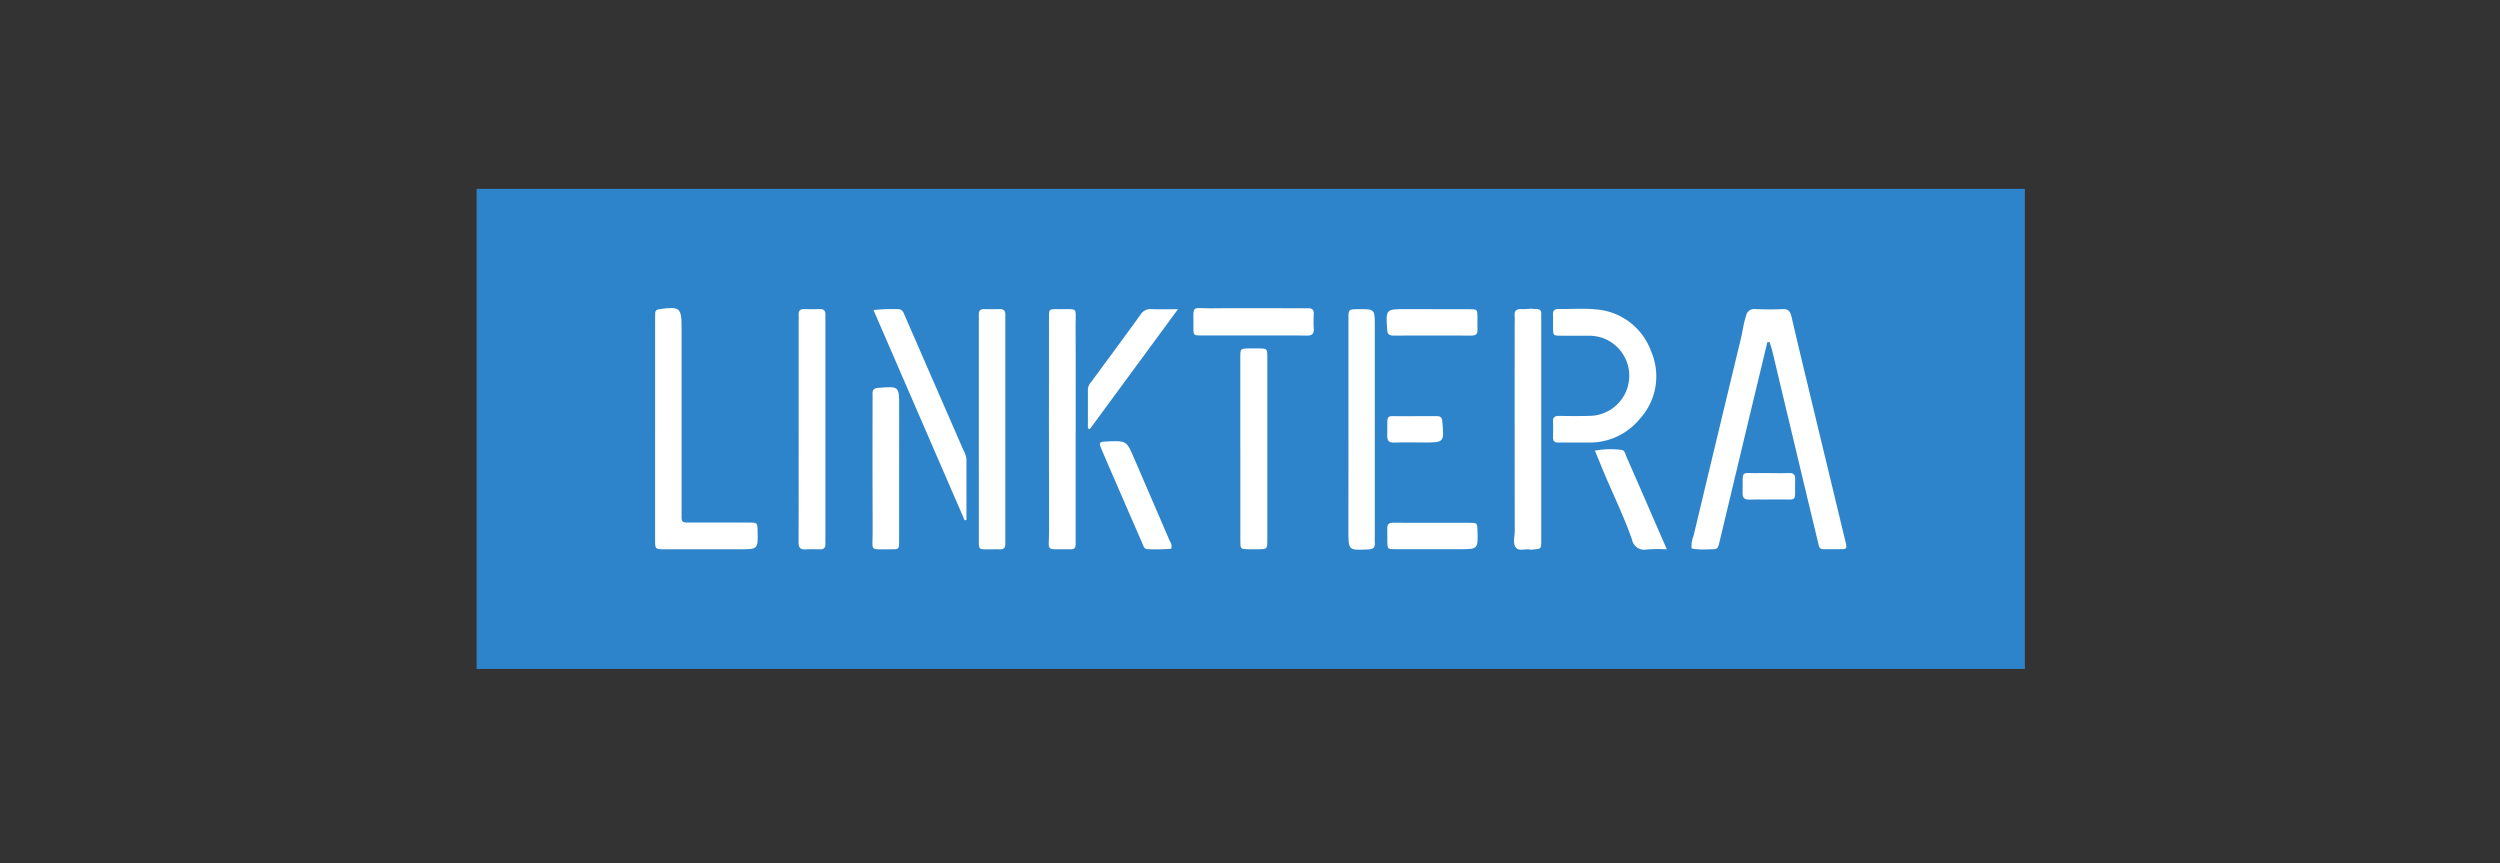 <svg xmlns="http://www.w3.org/2000/svg" xmlns:xlink="http://www.w3.org/1999/xlink" width="278" height="96" viewBox="0 0 278 96">
  <rect x="0" y="0" width="278" height="96" fill="#333333" stroke="none"/>
  <defs>
    <clipPath id="clip-path">
      <rect id="Rectangle_18" data-name="Rectangle 18" width="172.165" height="53.385" fill="none"/>
    </clipPath>
  </defs>
  <g id="linktera" transform="translate(-986 -4863)">
    <rect id="Rectangle_1" data-name="Rectangle 1" width="278" height="96" rx="10" transform="translate(986 4863)" fill="none"/>
    <g id="Group_58" data-name="Group 58" transform="translate(1039 4884)">
      <rect id="Rectangle_17" data-name="Rectangle 17" width="172.165" height="53.385" transform="translate(0 0)" fill="#2e84ca"/>
      <g id="Group_57" data-name="Group 57" transform="translate(0 0)">
        <g id="Group_56" data-name="Group 56" transform="translate(0 0)" clip-path="url(#clip-path)">
          <path id="Path_15" data-name="Path 15" d="M43.379,42.44q0-5.982,0-11.963c0-.3,0-.608.007-.911,0-.332.187-.434.5-.477,2.258-.313,2.439-.163,2.439,2.081q0,10.083,0,20.166c0,1.662-.175,1.48,1.432,1.486,2.013.008,4.026,0,6.038,0,.958,0,.958.015.981.916.053,2.054.053,2.054-2.009,2.055q-4.158,0-8.317,0c-1.061,0-1.071-.01-1.072-1.052q-.006-6.152,0-12.3" transform="translate(-23.532 -15.713)" fill="#fff"/>
          <path id="Path_16" data-name="Path 16" d="M78.267,42.476q0-5.929,0-11.859c0-.266.014-.533,0-.8-.021-.448.2-.6.625-.591.57.015,1.141.023,1.71,0,.514-.022.669.231.639.693-.015.227,0,.456,0,.684V54.549c0,.266-.013.533,0,.8.021.445-.2.6-.622.592-.532-.014-1.066-.032-1.6.006-.623.045-.765-.253-.762-.812.018-2.7.008-5.4.007-8.1Z" transform="translate(-42.455 -15.854)" fill="#fff"/>
          <path id="Path_17" data-name="Path 17" d="M122.058,42.6q0-5.979,0-11.96c0-.266.012-.532,0-.8-.02-.427.161-.624.6-.612.57.016,1.14.021,1.709,0,.513-.021.67.236.639.7-.013.189,0,.379,0,.569q0,12.074,0,24.148c0,.228-.01.456,0,.684.018.428-.169.63-.607.612-.341-.014-.683,0-1.025,0-1.39-.009-1.312.142-1.314-1.264q0-3.7,0-7.4Z" transform="translate(-66.214 -15.856)" fill="#fff"/>
          <path id="Path_18" data-name="Path 18" d="M142.045,42.713q0,5.928,0,11.856c0,.266-.008.532,0,.8.008.359-.119.586-.52.571-.075,0-.152.005-.228,0-2.727-.049-2.2.385-2.208-2.074-.027-7.79-.011-15.58-.009-23.369,0-1.33-.113-1.271,1.208-1.256,2.051.024,1.746-.287,1.755,1.729.016,3.914.005,7.828.005,11.742" transform="translate(-75.433 -15.861)" fill="#fff"/>
          <path id="Path_19" data-name="Path 19" d="M211.9,42.611q0-6.147,0-12.293c0-1.061.009-1.061,1.047-1.073,1.884-.021,1.884-.021,1.884,1.832V54.411c0,.265-.019.533,0,.8.043.527-.162.718-.71.744-2.226.108-2.225.126-2.225-2.072Z" transform="translate(-114.953 -15.863)" fill="#fff"/>
          <path id="Path_20" data-name="Path 20" d="M254.022,29.122a4.543,4.543,0,0,0,.566.04c.447-.021.614.193.582.619-.016.226,0,.455,0,.683V54.59c0,.152,0,.3,0,.455-.024.775-.024.775-.81.849-.113.011-.226.024-.339.037-.546-.169-1.276.2-1.636-.207-.422-.481-.162-1.236-.163-1.868q-.018-11.557-.008-23.114a7.224,7.224,0,0,0,0-.8c-.067-.614.221-.807.795-.768a7.935,7.935,0,0,0,1.018-.055" transform="translate(-136.783 -15.798)" fill="#fff"/>
          <path id="Path_21" data-name="Path 21" d="M185.614,49.94q0-5.072,0-10.144c0-1,.013-1,1-1.017q.513-.006,1.025,0c.965.014.978.015.978,1.03q.005,10.144,0,20.287c0,1-.014,1-.991,1.016-.381.005-.76.009-1.14,0-.847-.021-.866-.024-.867-.915-.008-3.419,0-6.838,0-10.258" transform="translate(-100.692 -21.036)" fill="#fff"/>
          <path id="Path_22" data-name="Path 22" d="M106.595,52.712,96.46,29.331a20.537,20.537,0,0,1,2.67-.1c.572-.033.671.408.834.777.733,1.667,1.455,3.34,2.182,5.011q2.162,4.958,4.324,9.915a2.467,2.467,0,0,1,.326.963q.006,3.385,0,6.769l-.2.048" transform="translate(-52.328 -15.855)" fill="#fff"/>
          <path id="Path_23" data-name="Path 23" d="M99.166,57.216c0,2.7.005,5.4,0,8.1,0,.891-.02.921-.865.911-2.529-.03-2.068.352-2.081-1.971-.027-4.827-.009-9.654-.009-14.481,0-.266.016-.533,0-.8-.031-.468.145-.665.642-.7,2.319-.183,2.318-.2,2.318,2.106Z" transform="translate(-52.182 -26.145)" fill="#fff"/>
          <path id="Path_24" data-name="Path 24" d="M180.883,32.021c-1.936,0-3.873.009-5.809,0-.824-.005-.864-.026-.858-.827.019-2.687-.344-2.166,2.1-2.191,3.265-.032,6.531-.006,9.8-.006.266,0,.532.013.8,0,.469-.025.7.151.678.656a13.523,13.523,0,0,0,0,1.594c.04.595-.2.8-.788.788-1.708-.028-3.416-.01-5.125-.01h-.8" transform="translate(-94.504 -15.718)" fill="#fff"/>
          <path id="Path_25" data-name="Path 25" d="M148.57,42.485q0-2.193,0-4.386a1.386,1.386,0,0,1,.389-.8c1.817-2.477,3.649-4.944,5.448-7.435a1.291,1.291,0,0,1,1.214-.641c.89.039,1.784.011,2.965.011l-9.8,13.334-.211-.079" transform="translate(-80.596 -15.85)" fill="#fff"/>
          <path id="Path_26" data-name="Path 26" d="M159.415,73.3a21.568,21.568,0,0,1-2.563.049c-.458.011-.523-.371-.656-.675q-1.434-3.29-2.862-6.584c-.56-1.289-1.125-2.576-1.669-3.872-.313-.748-.258-.811.577-.847,2.218-.095,2.212-.092,3.067,1.9,1.29,3,2.592,6,3.878,9,.129.3.377.587.226,1.03" transform="translate(-82.181 -33.278)" fill="#fff"/>
          <path id="Path_27" data-name="Path 27" d="M226.329,29.253c1.368,0,2.735-.009,4.1,0,.827.007.835.022.856.8.013.494-.018.989.006,1.481s-.21.653-.684.651q-4.33-.017-8.66,0c-.467,0-.662-.141-.7-.645-.157-2.3-.172-2.3,2.113-2.3h2.963Z" transform="translate(-119.993 -15.868)" fill="#fff"/>
          <path id="Path_28" data-name="Path 28" d="M226.46,81.161c1.33,0,2.659-.007,3.989,0,.892.007.891.019.917.862.062,2.071.062,2.072-1.988,2.073-2.393,0-4.787.008-7.18,0-.826,0-.834-.022-.856-.806-.013-.494.018-.989-.006-1.481s.2-.662.679-.656c1.481.017,2.963.006,4.445.007" transform="translate(-120.07 -44.025)" fill="#fff"/>
          <path id="Path_29" data-name="Path 29" d="M224.365,55.237c.831,0,1.662.01,2.493,0,.437-.007.567.194.6.613.2,2.315.207,2.314-2.074,2.314-1.1,0-2.192-.026-3.286.011-.6.02-.785-.218-.771-.793.062-2.641-.348-2.074,2.016-2.142.339-.01.68,0,1.02,0Z" transform="translate(-120.067 -29.96)" fill="#fff"/>
          <path id="Path_30" data-name="Path 30" d="M303.691,32.89q-.943,3.921-1.886,7.842-1.708,7.138-3.413,14.276c-.216.9-.224.92-1.1.911a8.113,8.113,0,0,1-2.026-.08,2.82,2.82,0,0,1,.206-1.362q2.627-11.013,5.284-22.019c.2-.831.288-1.68.571-2.5a.9.9,0,0,1,1.047-.743c.986.035,1.977.052,2.961,0,.679-.038.9.246,1.047.87.757,3.29,1.558,6.569,2.348,9.851q1.756,7.3,3.518,14.6c.071.295.148.589.208.886.048.24.032.475-.291.481-.759.013-1.518.02-2.277.007-.47-.008-.478-.408-.556-.732q-.8-3.318-1.594-6.638-1.731-7.249-3.459-14.5c-.093-.389-.222-.77-.335-1.155l-.255.007" transform="translate(-160.16 -15.843)" fill="#fff"/>
          <path id="Path_31" data-name="Path 31" d="M264.264,44.028c-.684,0-1.368-.014-2.051,0-.445.012-.61-.188-.6-.614.015-.57.022-1.141,0-1.71-.022-.514.23-.646.695-.639,1.14.017,2.281.03,3.419-.006a4.46,4.46,0,0,0,1.026-8.776,5.123,5.123,0,0,0-1.356-.134c-.988-.007-1.976.008-2.964-.005-.79-.011-.8-.024-.815-.847-.011-.494.02-.989-.006-1.481-.026-.512.218-.651.686-.642,1.368.023,2.747-.094,4.1.048a7.069,7.069,0,0,1,6.114,4.639,7,7,0,0,1-1.2,7.477,7.2,7.2,0,0,1-5.795,2.687c-.418,0-.836,0-1.254,0" transform="translate(-141.919 -15.815)" fill="#fff"/>
          <path id="Path_32" data-name="Path 32" d="M279.789,74.421a15.852,15.852,0,0,0-2.249.02,1.373,1.373,0,0,1-1.61-1.07c-1-2.866-2.369-5.571-3.5-8.376-.2-.489-.4-.974-.641-1.547a9.512,9.512,0,0,1,2.941-.085c.4.022.447.477.578.776q1.669,3.8,3.318,7.608c.361.828.722,1.655,1.166,2.673" transform="translate(-147.439 -34.334)" fill="#fff"/>
          <path id="Path_33" data-name="Path 33" d="M310.688,69.076c.719,0,1.439.025,2.156-.008.559-.025.715.219.7.74-.065,2.705.388,2.137-2.076,2.2-.983.024-1.968-.016-2.951.013-.551.016-.837-.116-.821-.748.072-2.721-.379-2.126,2.081-2.2.3-.009.605,0,.908,0Z" transform="translate(-166.921 -37.467)" fill="#fff"/>
        </g>
      </g>
    </g>
  </g>
</svg>
